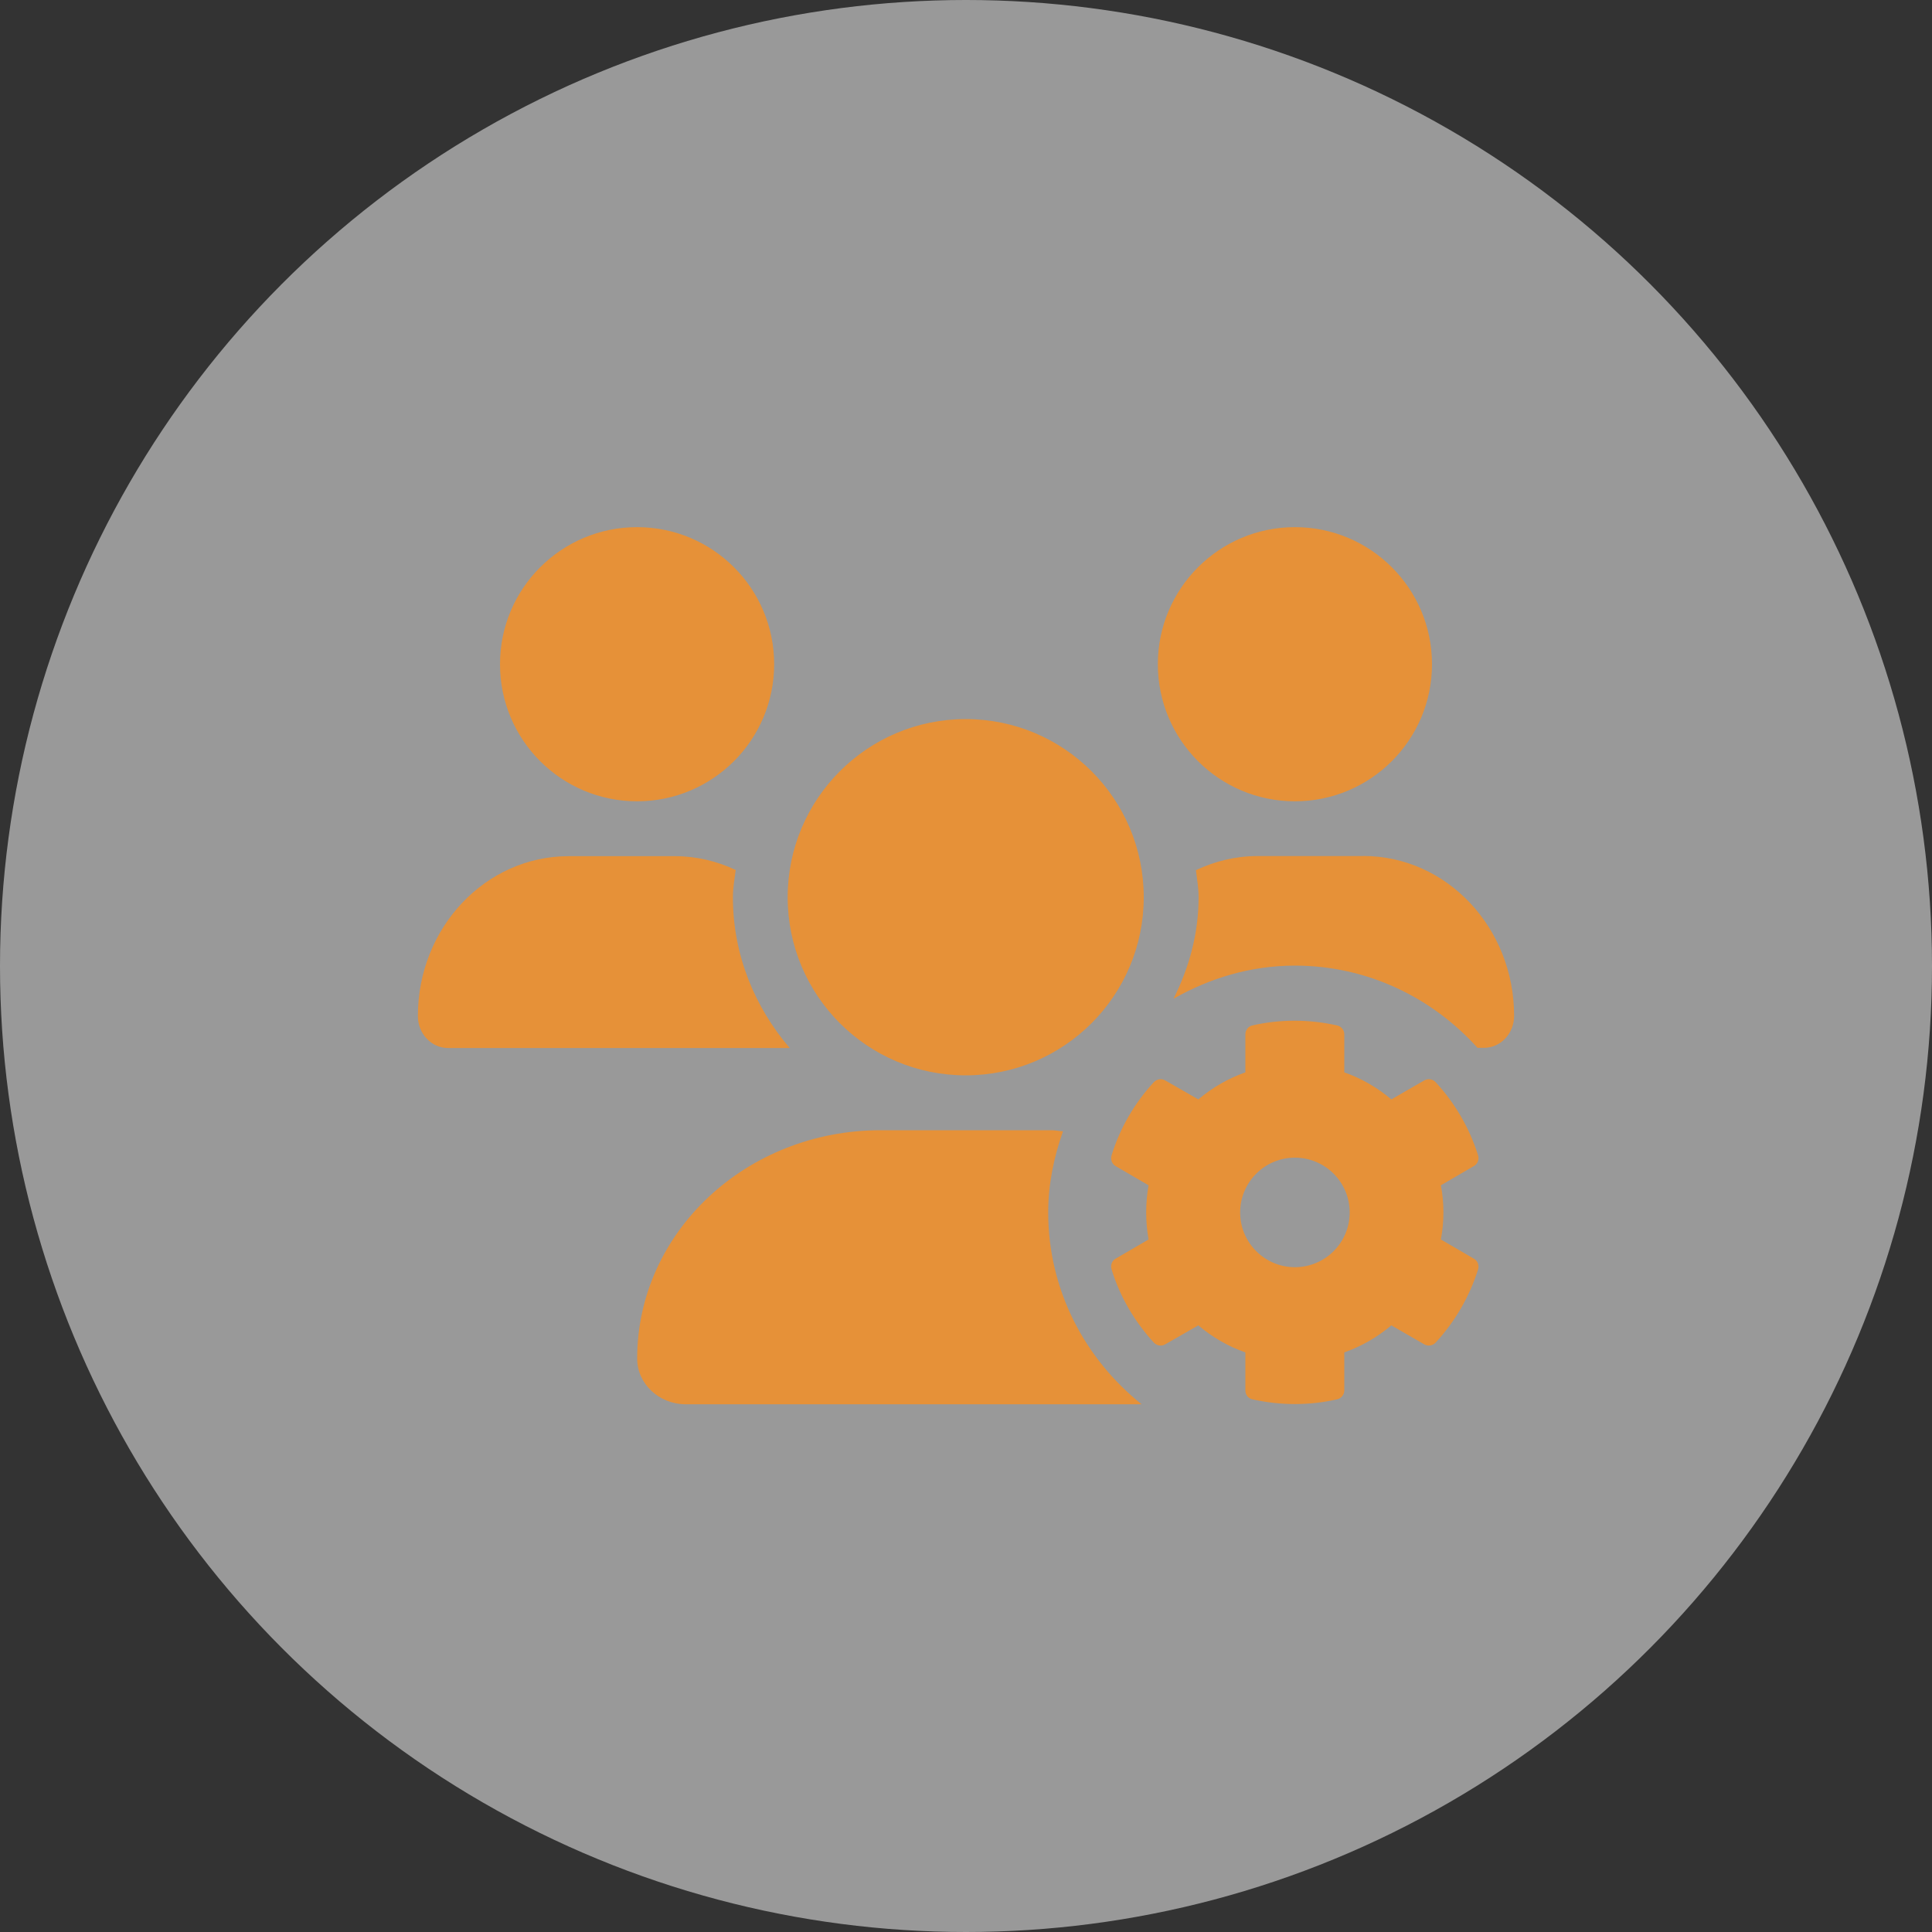 <?xml version="1.0" encoding="UTF-8"?>
<svg id="Layer_1" data-name="Layer 1" xmlns="http://www.w3.org/2000/svg" viewBox="0 0 200 200">
  <rect x="0" y="0" width="200" height="200" fill="#333333" stroke="none"/>
  <defs>
    <style>
      .cls-1 {
        fill: #fff;
        opacity: .5;
      }

      .cls-2 {
        fill: #e69138;
      }
    </style>
  </defs>
  <circle class="cls-1" cx="100" cy="100" r="100"/>
  <path class="cls-2" d="M134.05,82.95c7.83,0,14.19-6.35,14.19-14.19s-6.35-14.19-14.19-14.19-14.19,6.35-14.19,14.19,6.35,14.19,14.19,14.19ZM65.95,82.95c7.83,0,14.19-6.35,14.19-14.19s-6.35-14.19-14.19-14.19-14.19,6.35-14.19,14.19,6.35,14.19,14.19,14.19ZM99.97,111.32c10.18,0,18.43-8.26,18.43-18.44s-8.25-18.44-18.43-18.44-18.43,8.26-18.43,18.44,8.25,18.44,18.43,18.44ZM108.51,125.51c0-2.96.6-5.76,1.53-8.4-.4-.02-.78-.11-1.19-.11h-17.69c-13.92,0-25.2,10.59-25.2,23.64,0,2.61,2.26,4.73,5.04,4.73h47.18c-5.85-4.68-9.67-11.79-9.67-19.86ZM75.87,92.88c0-.97.17-1.88.29-2.82-1.93-.91-4.06-1.43-6.31-1.43h-10.97c-8.63,0-15.62,7.41-15.62,16.55,0,1.83,1.4,3.31,3.12,3.31h35.37c-3.61-4.22-5.88-9.63-5.88-15.6ZM141.13,88.62h-10.97c-2.27,0-4.41.54-6.36,1.46.11.93.28,1.84.28,2.79,0,3.81-1,7.34-2.6,10.52,3.72-2.12,7.97-3.43,12.56-3.43,7.53,0,14.23,3.32,18.91,8.51h.67c1.73,0,3.12-1.48,3.12-3.31,0-9.14-6.99-16.55-15.62-16.55ZM153.01,119.6c-.89-2.84-2.41-5.43-4.39-7.57-.3-.33-.79-.41-1.19-.18l-3.4,1.96c-1.44-1.22-3.09-2.18-4.87-2.8v-3.94c0-.45-.33-.84-.76-.92-2.94-.66-5.94-.64-8.74,0-.43.08-.74.48-.74.92v3.94c-1.78.63-3.43,1.58-4.87,2.8l-3.42-1.96c-.38-.23-.87-.15-1.19.18-1.98,2.14-3.5,4.74-4.37,7.57-.13.45.05.91.43,1.12l3.4,1.98c-.33,1.85-.33,3.76,0,5.61l-3.4,1.98c-.4.21-.56.68-.43,1.12.87,2.84,2.39,5.41,4.37,7.57.31.33.79.41,1.19.18l3.42-1.96c1.44,1.22,3.09,2.18,4.87,2.8v3.94c0,.45.31.84.74.92,2.95.66,5.94.64,8.74,0,.43-.08.76-.48.76-.92v-3.94c1.78-.63,3.43-1.58,4.87-2.8l3.4,1.96c.38.23.89.15,1.19-.18,1.98-2.14,3.5-4.74,4.39-7.57.13-.45-.05-.91-.45-1.12l-3.4-1.98c.35-1.85.35-3.76,0-5.61l3.4-1.98c.4-.21.58-.68.45-1.12ZM134.05,131.18c-3.13,0-5.67-2.54-5.67-5.67s2.54-5.67,5.67-5.67,5.67,2.54,5.67,5.67-2.54,5.67-5.67,5.67Z"/>
</svg>